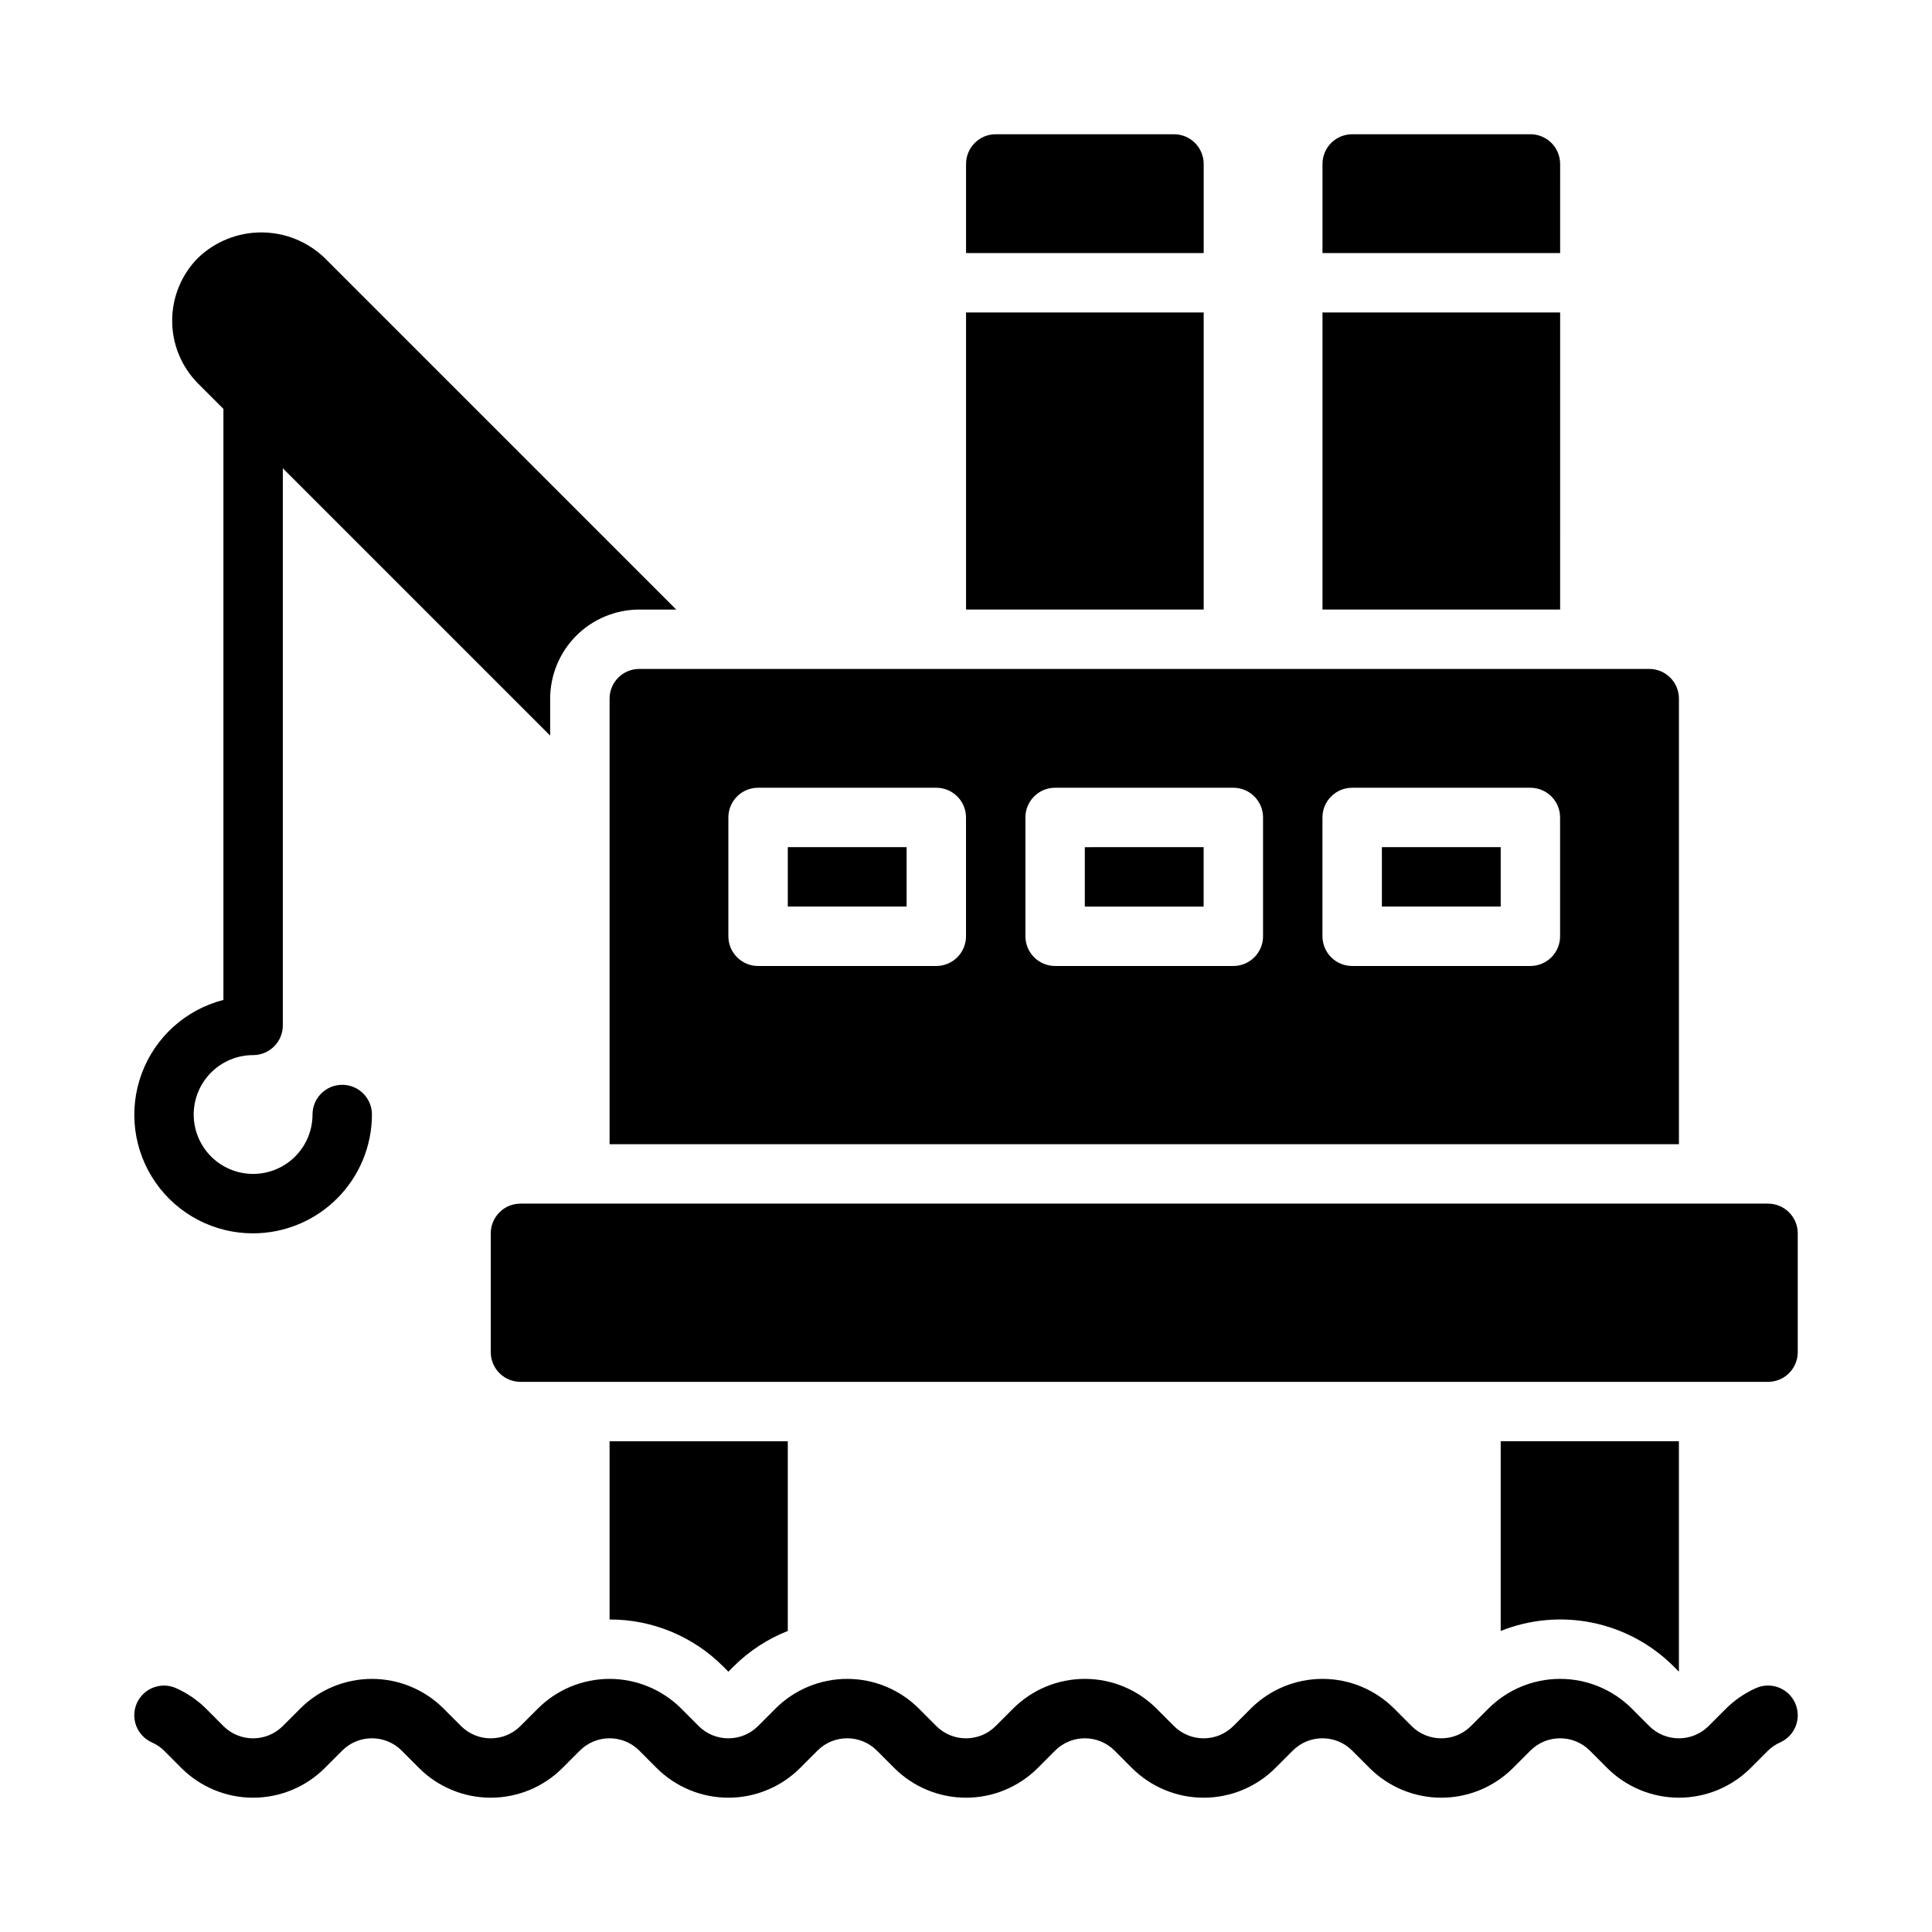 <?xml version="1.0" encoding="UTF-8"?>
<!-- Uploaded to: ICON Repo, www.svgrepo.com, Generator: ICON Repo Mixer Tools -->
<svg fill="#000000" width="800px" height="800px" version="1.1" viewBox="144 144 512 512" xmlns="http://www.w3.org/2000/svg">
 <path d="m619.71 595.3c0.867 1.898 0.945 4.066 0.215 6.023-0.73 1.953-2.211 3.539-4.109 4.406-1.211 0.527-2.316 1.27-3.262 2.191l-4.625 4.629c-5.043 5.027-11.871 7.856-18.992 7.856s-13.953-2.82-18.996-7.848l-4.641-4.652c-4.348-4.324-11.371-4.32-15.715 0.008l-4.633 4.637c-5.039 5.031-11.871 7.856-18.992 7.859-7.121 0-13.953-2.824-18.996-7.852l-4.641-4.652c-4.348-4.324-11.371-4.32-15.715 0.008l-4.633 4.637c-5.039 5.031-11.871 7.856-18.992 7.859-7.121 0-13.953-2.824-18.996-7.852l-4.641-4.652c-4.344-4.324-11.371-4.32-15.715 0.008l-4.633 4.637c-5.039 5.031-11.871 7.856-18.992 7.859-7.121 0-13.953-2.824-18.996-7.852l-4.641-4.652c-4.344-4.324-11.371-4.32-15.715 0.008l-4.633 4.637c-5.039 5.031-11.871 7.856-18.992 7.859-7.121 0-13.953-2.824-18.996-7.852l-4.641-4.652h0.004c-4.348-4.324-11.375-4.32-15.719 0.008l-4.633 4.637c-5.039 5.031-11.871 7.856-18.992 7.859-7.121 0-13.953-2.824-18.996-7.852l-4.641-4.652h0.004c-4.348-4.324-11.375-4.32-15.719 0.008l-4.633 4.637c-5.039 5.031-11.867 7.856-18.992 7.859-7.121 0-13.953-2.824-18.992-7.852l-4.641-4.652c-0.945-0.914-2.047-1.648-3.254-2.176-1.898-0.867-3.375-2.449-4.106-4.406s-0.656-4.125 0.211-6.023c1.805-3.957 6.473-5.699 10.43-3.894 2.914 1.309 5.57 3.129 7.848 5.371l4.644 4.66h-0.004c4.348 4.324 11.375 4.32 15.719-0.008l4.633-4.637c5.035-5.035 11.867-7.867 18.992-7.867 7.121-0.004 13.953 2.824 18.996 7.859l4.641 4.652h-0.004c4.348 4.324 11.375 4.32 15.719-0.008l4.633-4.637c5.035-5.035 11.867-7.867 18.992-7.867 7.121-0.004 13.953 2.824 18.996 7.859l4.641 4.652h-0.004c4.348 4.324 11.375 4.32 15.719-0.008l4.633-4.637h-0.004c5.039-5.035 11.871-7.867 18.996-7.867 7.121-0.004 13.953 2.824 18.992 7.859l4.641 4.652c4.348 4.324 11.375 4.32 15.719-0.008l4.633-4.637h-0.004c5.039-5.035 11.871-7.867 18.992-7.867 7.125-0.004 13.957 2.824 18.996 7.859l4.641 4.652c4.348 4.324 11.375 4.32 15.719-0.008l4.633-4.637h-0.004c5.039-5.035 11.871-7.867 18.992-7.867 7.125-0.004 13.957 2.824 18.996 7.859l4.641 4.652c4.348 4.324 11.375 4.32 15.715-0.008l4.633-4.637c5.039-5.035 11.871-7.867 18.992-7.867 7.125-0.004 13.957 2.824 18.996 7.859l4.641 4.652c4.348 4.324 11.375 4.32 15.715-0.008l4.633-4.637c2.277-2.25 4.938-4.078 7.859-5.387 1.898-0.871 4.066-0.949 6.023-0.219 1.957 0.73 3.543 2.211 4.406 4.113zm-32.141-9.648 1.359 1.363v-61.07h-47.23v50.277c7.727-3.094 16.195-3.848 24.348-2.176 8.156 1.676 15.637 5.711 21.52 11.602zm-250.54 1.363 1.352-1.359c4.102-4.098 9-7.309 14.391-9.434v-50.277h-47.23v47.234c11.301-0.035 22.148 4.457 30.121 12.469zm275.52-124.04h-330.62c-4.348 0-7.871 3.523-7.871 7.871v31.488c0 2.086 0.828 4.09 2.305 5.566 1.477 1.477 3.481 2.305 5.566 2.305h330.62c2.09 0 4.09-0.828 5.566-2.305 1.477-1.477 2.305-3.481 2.305-5.566v-31.488c0-2.09-0.828-4.09-2.305-5.566s-3.477-2.305-5.566-2.305zm-401.47 7.871c8.348-0.008 16.352-3.328 22.254-9.234 5.906-5.902 9.227-13.906 9.234-22.254 0-4.348-3.523-7.871-7.871-7.871s-7.875 3.523-7.875 7.871c0 4.176-1.656 8.18-4.609 11.133-2.953 2.953-6.957 4.609-11.133 4.609-4.176 0-8.18-1.656-11.133-4.609-2.953-2.953-4.613-6.957-4.613-11.133s1.66-8.18 4.613-11.133c2.953-2.953 6.957-4.613 11.133-4.613 2.086 0 4.09-0.828 5.566-2.305 1.477-1.477 2.305-3.477 2.305-5.566v-147.64l70.848 70.848v-9.797c0.008-6.258 2.5-12.262 6.926-16.691 4.426-4.426 10.43-6.914 16.691-6.922h9.793l-93.258-93.258c-4.5-4.293-10.484-6.688-16.707-6.688-6.219 0-12.203 2.394-16.707 6.688-4.426 4.434-6.91 10.441-6.91 16.703 0 6.266 2.484 12.273 6.91 16.707l6.672 6.668v156.63c-9.977 2.559-18.066 9.844-21.652 19.5-3.582 9.656-2.207 20.453 3.68 28.902 5.891 8.449 15.543 13.477 25.844 13.457zm251.91-244.04h-62.977v78.723h62.977zm0-39.359c0-2.086-0.832-4.09-2.309-5.566-1.477-1.477-3.477-2.305-5.566-2.305h-47.23c-4.348 0-7.871 3.523-7.871 7.871v23.617h62.977zm94.465 39.359h-62.98v78.723h62.977zm0-39.359h-0.004c0-2.086-0.828-4.09-2.305-5.566-1.477-1.477-3.477-2.305-5.566-2.305h-47.23c-4.348 0-7.875 3.523-7.875 7.871v23.617h62.977zm-173.19 181.06h-31.488v15.742h31.488zm157.44 0h-31.488v15.742h31.488zm-228.29-47.234h267.65c2.09 0 4.09 0.832 5.566 2.305 1.477 1.477 2.305 3.481 2.305 5.566v118.08h-283.39v-118.08c0-4.348 3.523-7.871 7.871-7.871zm181.05 70.848c0 2.09 0.832 4.09 2.309 5.566 1.477 1.477 3.477 2.309 5.566 2.309h47.23c2.09 0 4.09-0.832 5.566-2.309 1.477-1.477 2.305-3.477 2.305-5.566v-31.488c0-2.086-0.828-4.09-2.305-5.566-1.477-1.473-3.477-2.305-5.566-2.305h-47.23c-4.348 0-7.875 3.523-7.875 7.871zm-78.719 0c0 2.09 0.828 4.09 2.305 5.566 1.477 1.477 3.481 2.309 5.566 2.309h47.234c2.086 0 4.09-0.832 5.566-2.309 1.477-1.477 2.305-3.477 2.305-5.566v-31.488c0-2.086-0.828-4.09-2.305-5.566-1.477-1.473-3.481-2.305-5.566-2.305h-47.234c-4.348 0-7.871 3.523-7.871 7.871zm-78.719 0c0 2.09 0.828 4.09 2.305 5.566 1.477 1.477 3.477 2.309 5.566 2.309h47.23c2.09 0 4.09-0.832 5.566-2.309 1.477-1.477 2.309-3.477 2.309-5.566v-31.488c0-2.086-0.832-4.09-2.309-5.566-1.477-1.473-3.477-2.305-5.566-2.305h-47.23c-4.348 0-7.871 3.523-7.871 7.871zm125.95-23.617-31.488 0.004v15.742h31.488z"/>
</svg>